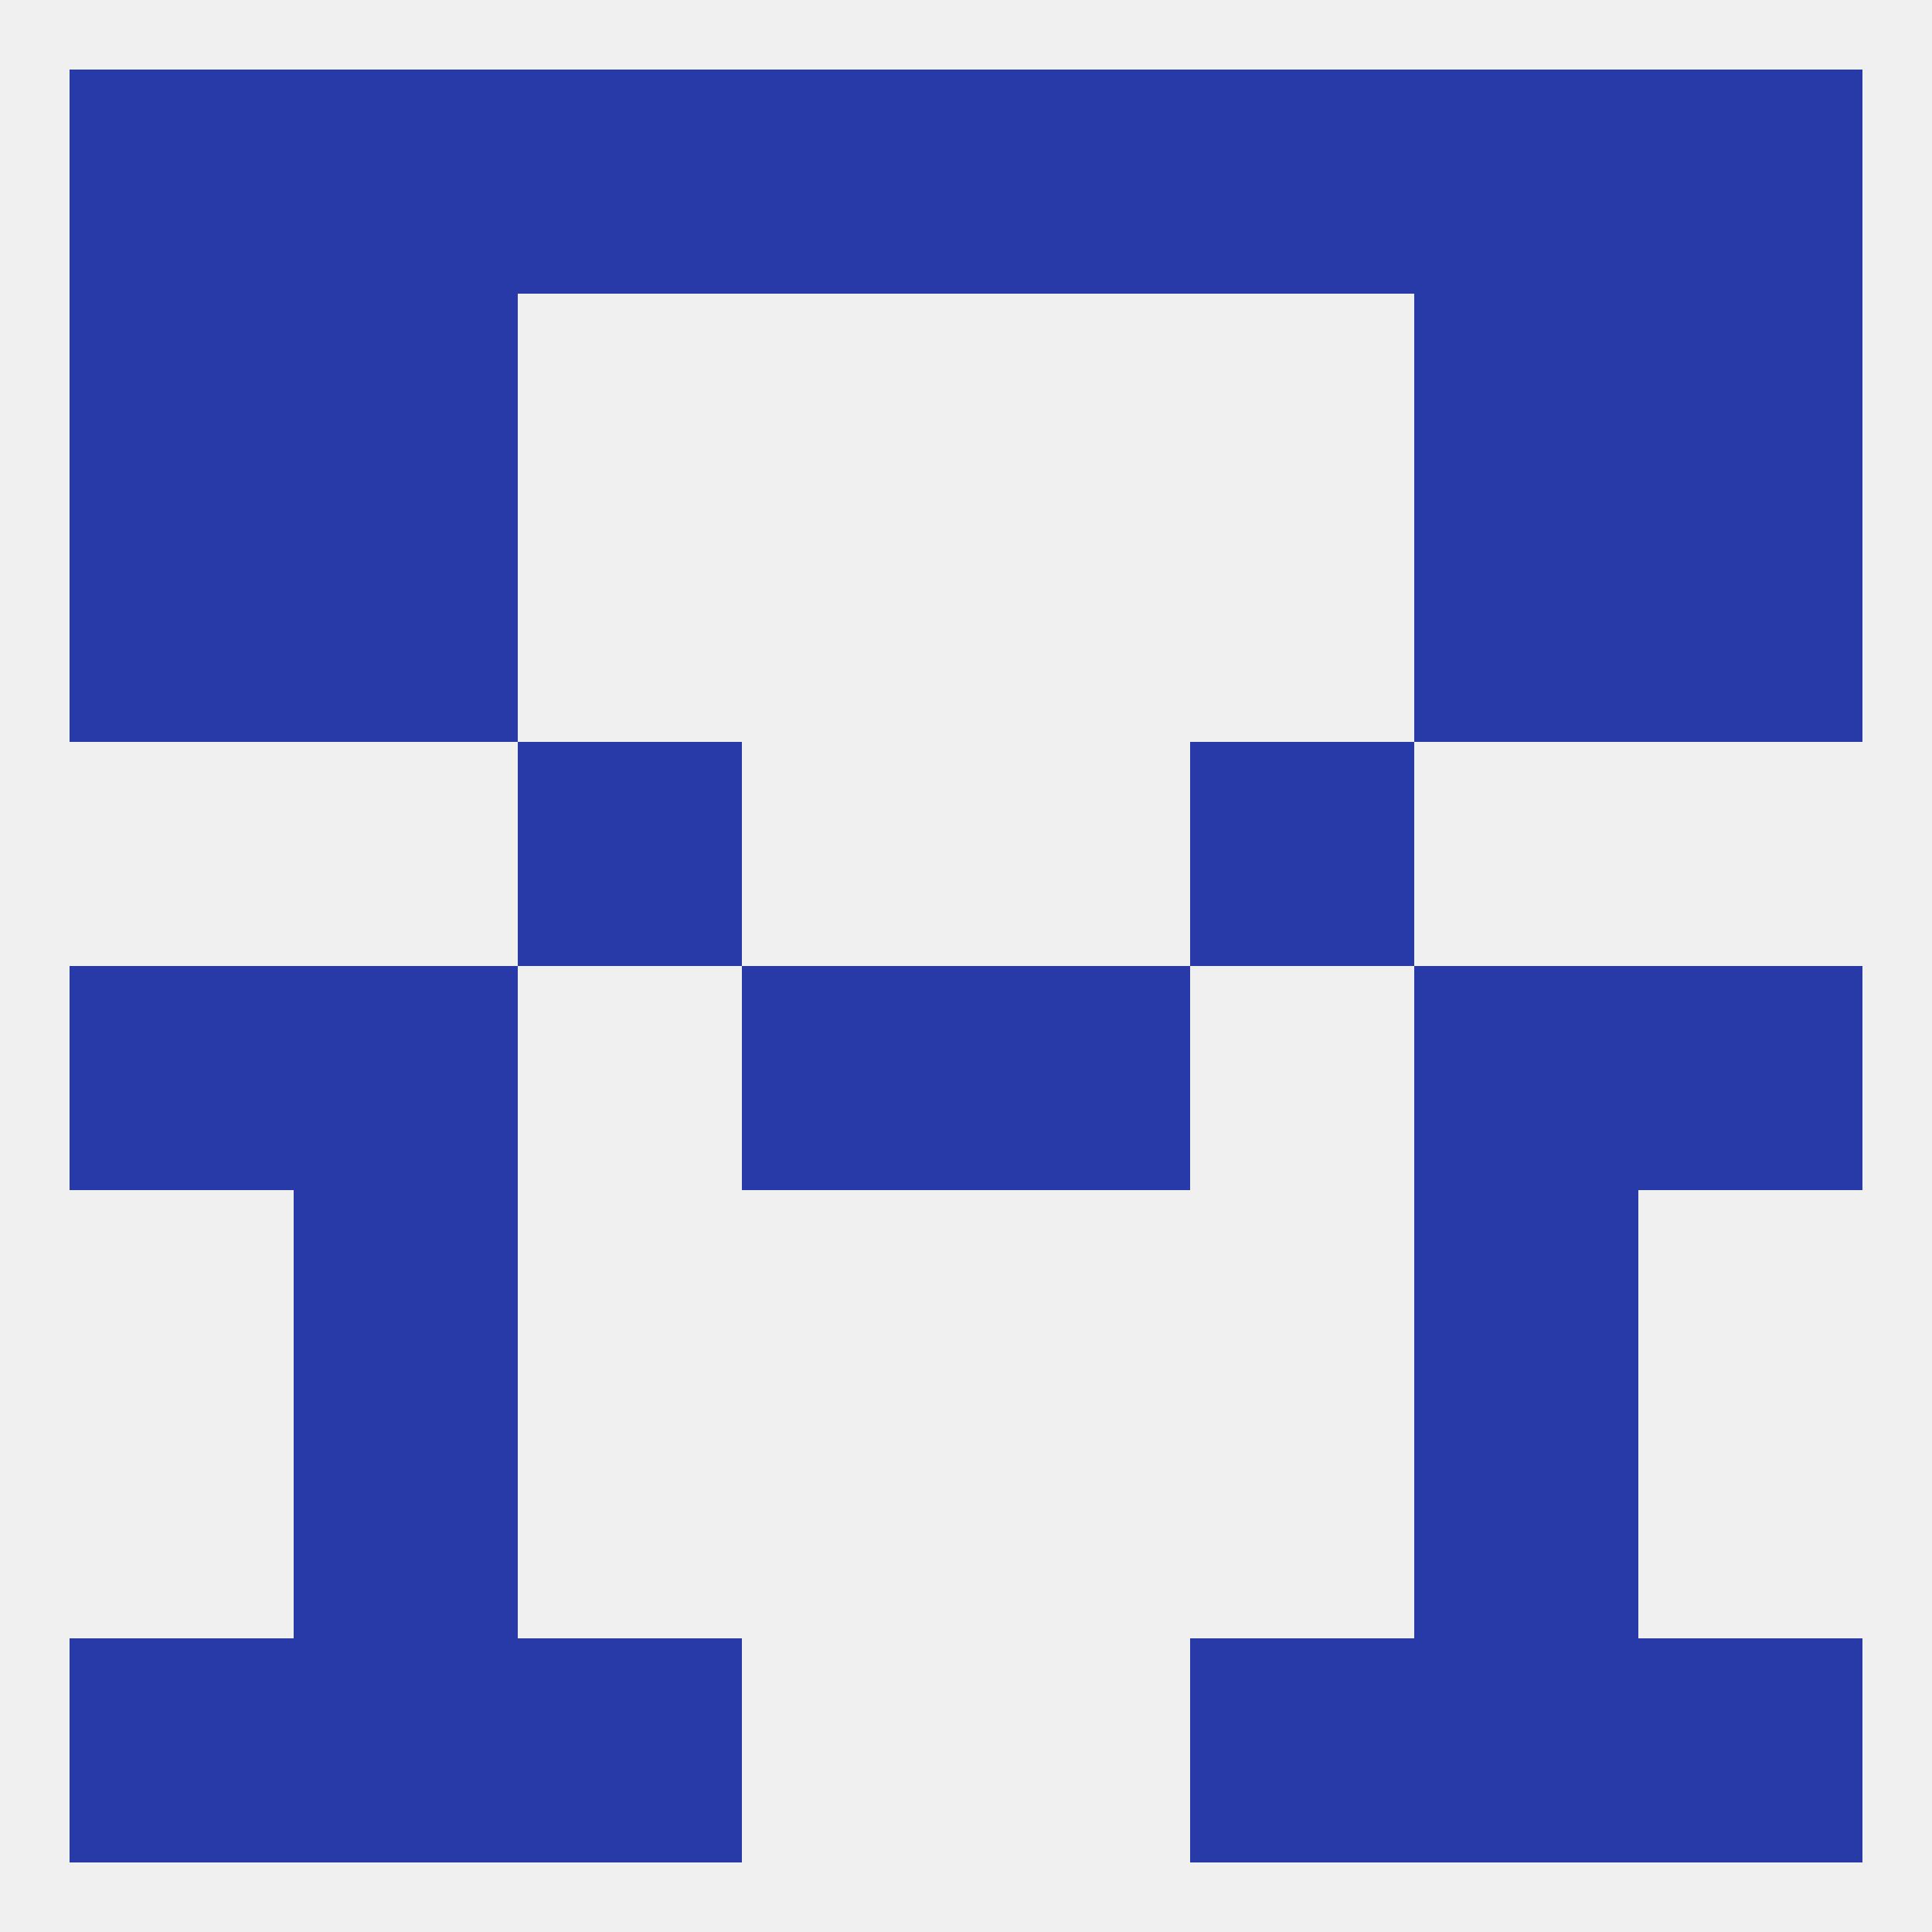 
<!--   <?xml version="1.0"?> -->
<svg version="1.1" baseprofile="full" xmlns="http://www.w3.org/2000/svg" xmlns:xlink="http://www.w3.org/1999/xlink" xmlns:ev="http://www.w3.org/2001/xml-events" width="250" height="250" viewBox="0 0 250 250" >
	<rect width="100%" height="100%" fill="rgba(240,240,240,255)"/>

	<rect x="67" y="96" width="29" height="29" fill="rgba(40,57,168,255)"/>
	<rect x="154" y="96" width="29" height="29" fill="rgba(40,57,168,255)"/>
	<rect x="9" y="212" width="29" height="29" fill="rgba(40,57,168,255)"/>
	<rect x="212" y="212" width="29" height="29" fill="rgba(40,57,168,255)"/>
	<rect x="67" y="212" width="29" height="29" fill="rgba(40,57,168,255)"/>
	<rect x="154" y="212" width="29" height="29" fill="rgba(40,57,168,255)"/>
	<rect x="38" y="212" width="29" height="29" fill="rgba(40,57,168,255)"/>
	<rect x="183" y="212" width="29" height="29" fill="rgba(40,57,168,255)"/>
	<rect x="9" y="125" width="29" height="29" fill="rgba(40,57,168,255)"/>
	<rect x="212" y="125" width="29" height="29" fill="rgba(40,57,168,255)"/>
	<rect x="38" y="125" width="29" height="29" fill="rgba(40,57,168,255)"/>
	<rect x="183" y="125" width="29" height="29" fill="rgba(40,57,168,255)"/>
	<rect x="96" y="125" width="29" height="29" fill="rgba(40,57,168,255)"/>
	<rect x="125" y="125" width="29" height="29" fill="rgba(40,57,168,255)"/>
	<rect x="183" y="154" width="29" height="29" fill="rgba(40,57,168,255)"/>
	<rect x="38" y="154" width="29" height="29" fill="rgba(40,57,168,255)"/>
	<rect x="38" y="183" width="29" height="29" fill="rgba(40,57,168,255)"/>
	<rect x="183" y="183" width="29" height="29" fill="rgba(40,57,168,255)"/>
	<rect x="154" y="9" width="29" height="29" fill="rgba(40,57,168,255)"/>
	<rect x="183" y="9" width="29" height="29" fill="rgba(40,57,168,255)"/>
	<rect x="9" y="9" width="29" height="29" fill="rgba(40,57,168,255)"/>
	<rect x="125" y="9" width="29" height="29" fill="rgba(40,57,168,255)"/>
	<rect x="67" y="9" width="29" height="29" fill="rgba(40,57,168,255)"/>
	<rect x="38" y="9" width="29" height="29" fill="rgba(40,57,168,255)"/>
	<rect x="212" y="9" width="29" height="29" fill="rgba(40,57,168,255)"/>
	<rect x="96" y="9" width="29" height="29" fill="rgba(40,57,168,255)"/>
	<rect x="38" y="38" width="29" height="29" fill="rgba(40,57,168,255)"/>
	<rect x="183" y="38" width="29" height="29" fill="rgba(40,57,168,255)"/>
	<rect x="9" y="38" width="29" height="29" fill="rgba(40,57,168,255)"/>
	<rect x="212" y="38" width="29" height="29" fill="rgba(40,57,168,255)"/>
	<rect x="38" y="67" width="29" height="29" fill="rgba(40,57,168,255)"/>
	<rect x="183" y="67" width="29" height="29" fill="rgba(40,57,168,255)"/>
	<rect x="9" y="67" width="29" height="29" fill="rgba(40,57,168,255)"/>
	<rect x="212" y="67" width="29" height="29" fill="rgba(40,57,168,255)"/>
</svg>